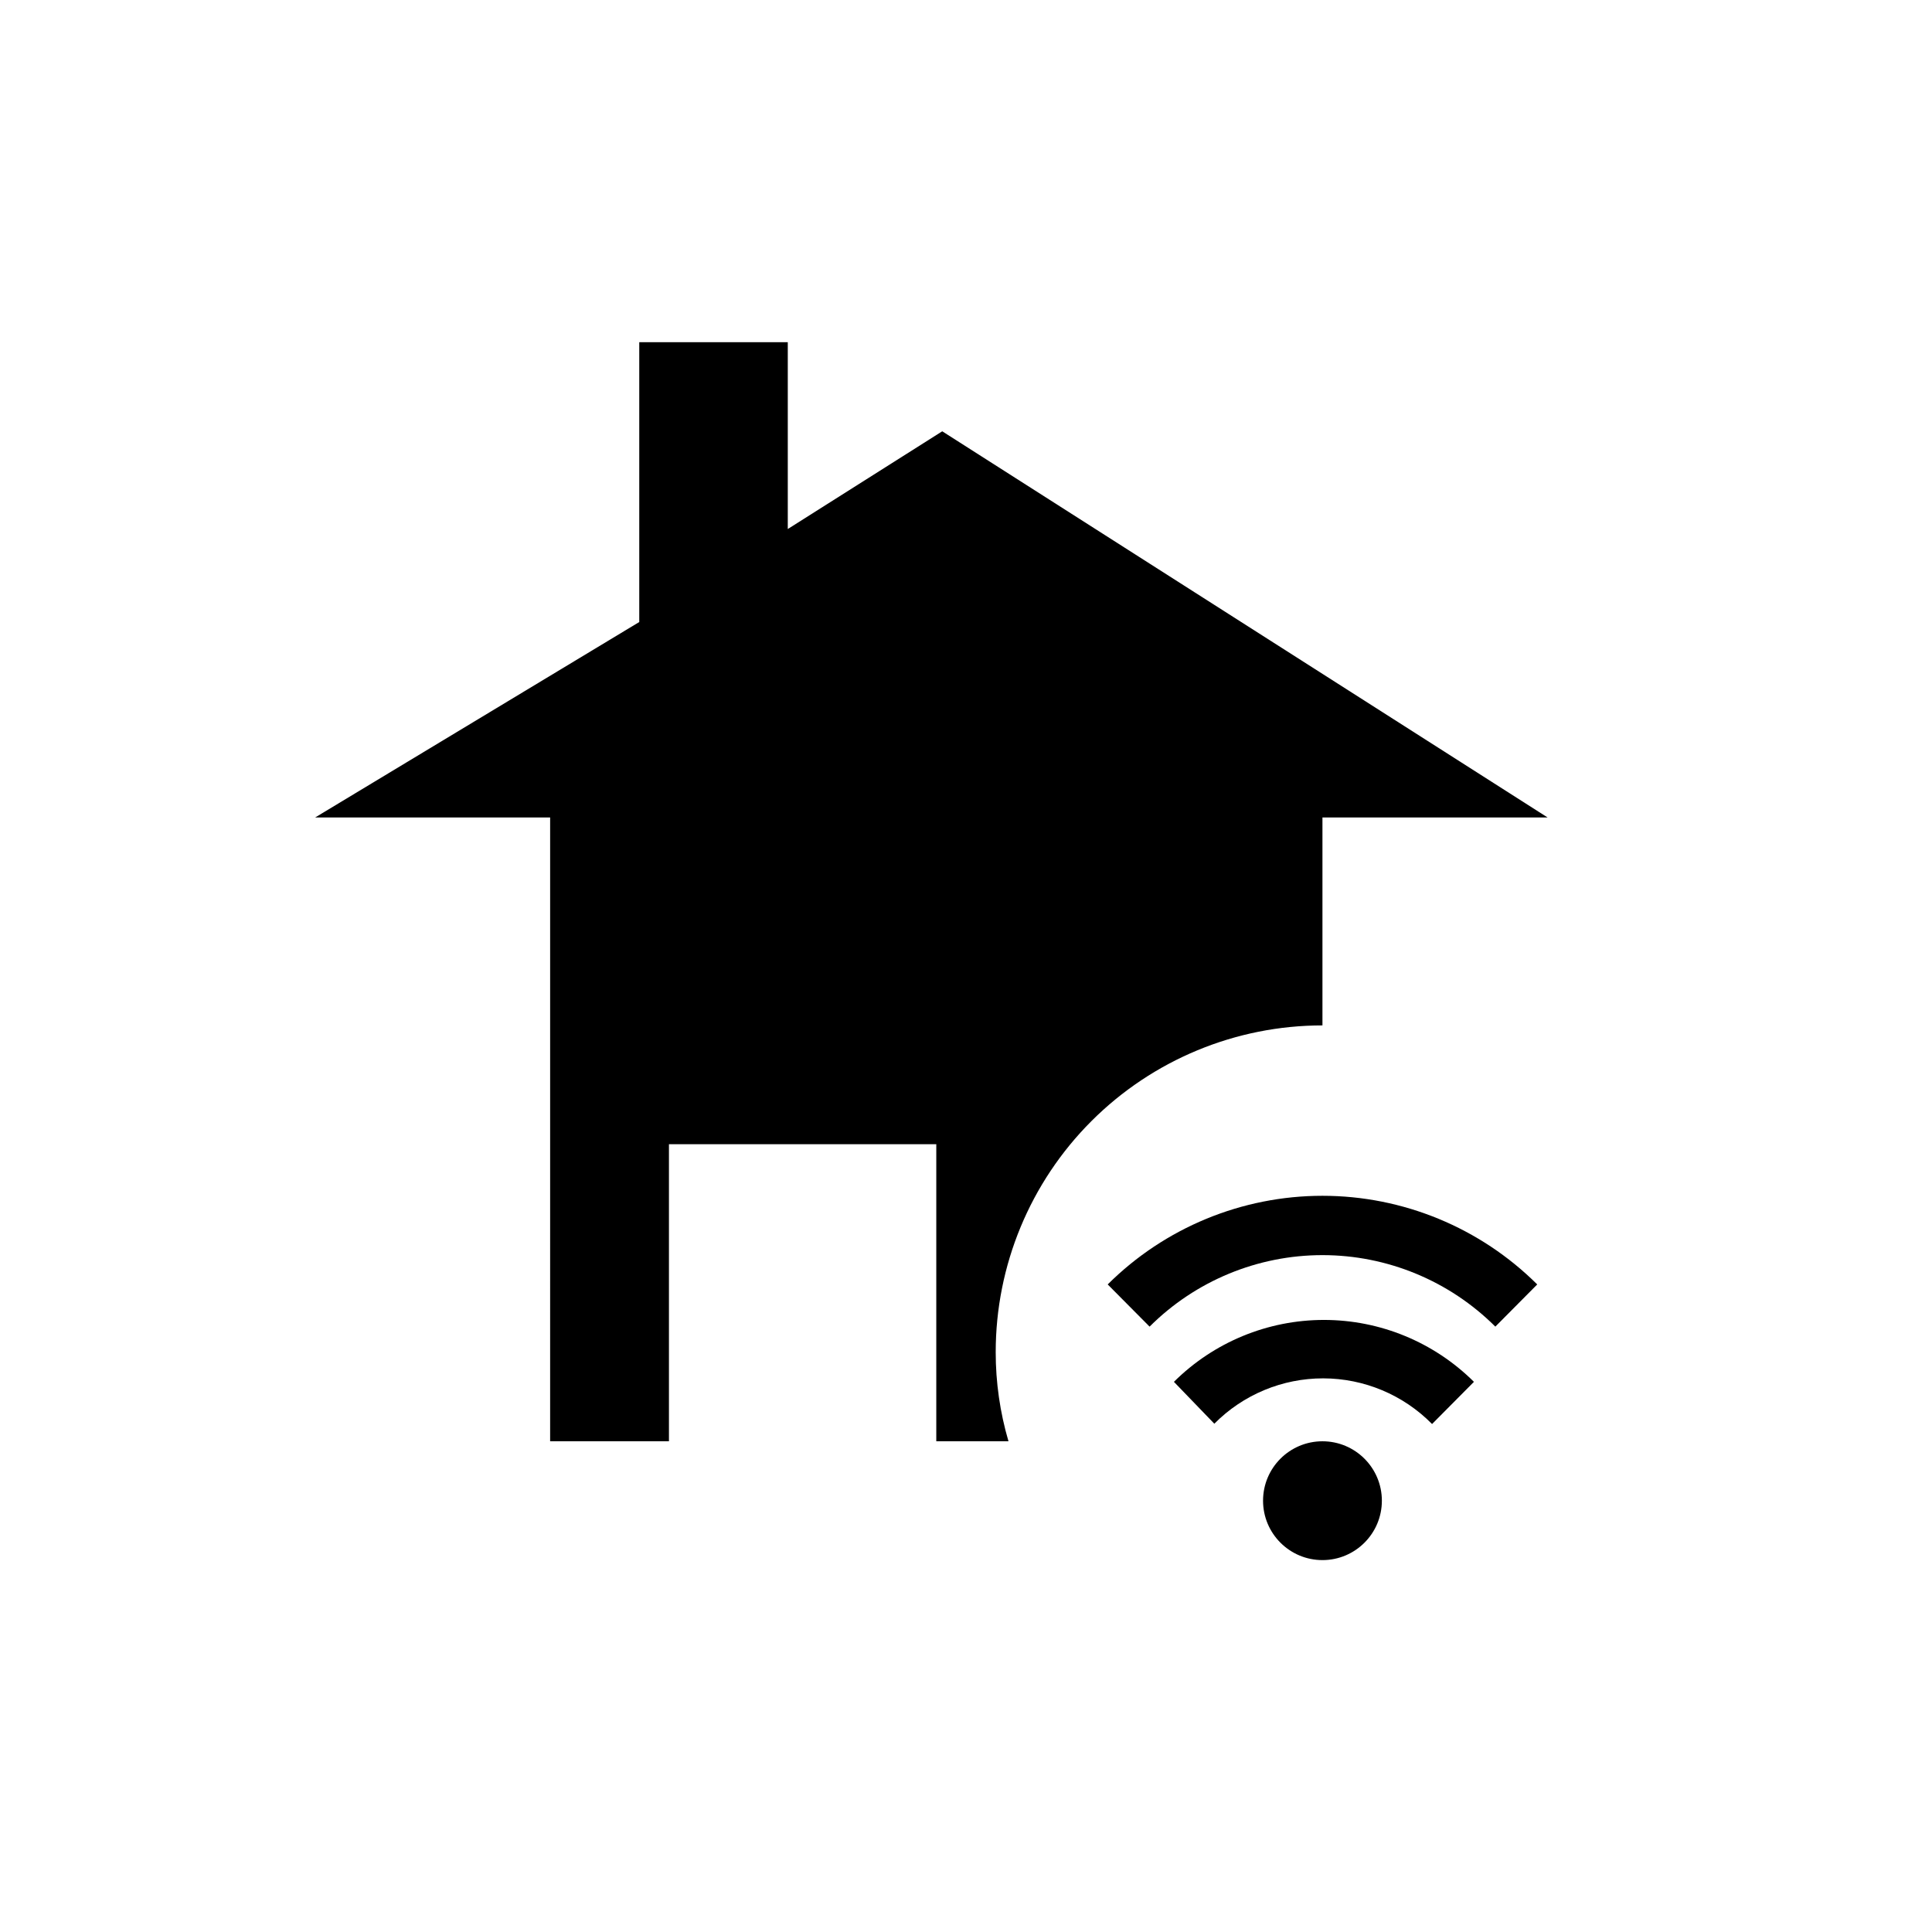 <?xml version="1.0" encoding="UTF-8"?>
<!-- Uploaded to: SVG Repo, www.svgrepo.com, Generator: SVG Repo Mixer Tools -->
<svg fill="#000000" width="800px" height="800px" version="1.1" viewBox="144 144 512 512" xmlns="http://www.w3.org/2000/svg">
 <g>
  <path d="m289.79 525.95h31.488v-78.719h70.848v78.719h19.129c-2.246-7.668-3.387-15.621-3.383-23.613 0-22.969 9.121-44.992 25.363-61.23 16.238-16.238 38.262-25.363 61.227-25.363v-55.105h59.672l-160.43-102.34-40.934 25.898v-49.512h-39.359v74.156l-85.883 51.793h62.266z"/>
  <path d="m510.21 541.7c0 8.695-7.051 15.742-15.746 15.742-8.691 0-15.742-7.047-15.742-15.742 0-8.695 7.051-15.746 15.742-15.746 8.695 0 15.746 7.051 15.746 15.746"/>
  <path d="m465.81 521.3-10.707-11.098c10.562-10.508 24.855-16.406 39.754-16.406 14.898 0 29.191 5.898 39.754 16.406l-11.098 11.18c-7.609-7.727-17.992-12.086-28.836-12.102s-21.238 4.316-28.867 12.02z"/>
  <path d="m540.28 495.57c-12.16-12.133-28.637-18.949-45.816-18.949-17.176 0-33.652 6.816-45.812 18.949l-11.098-11.18h-0.004c15.121-15.047 35.586-23.492 56.914-23.492 21.332 0 41.797 8.445 56.918 23.492z"/>
 </g>
</svg>